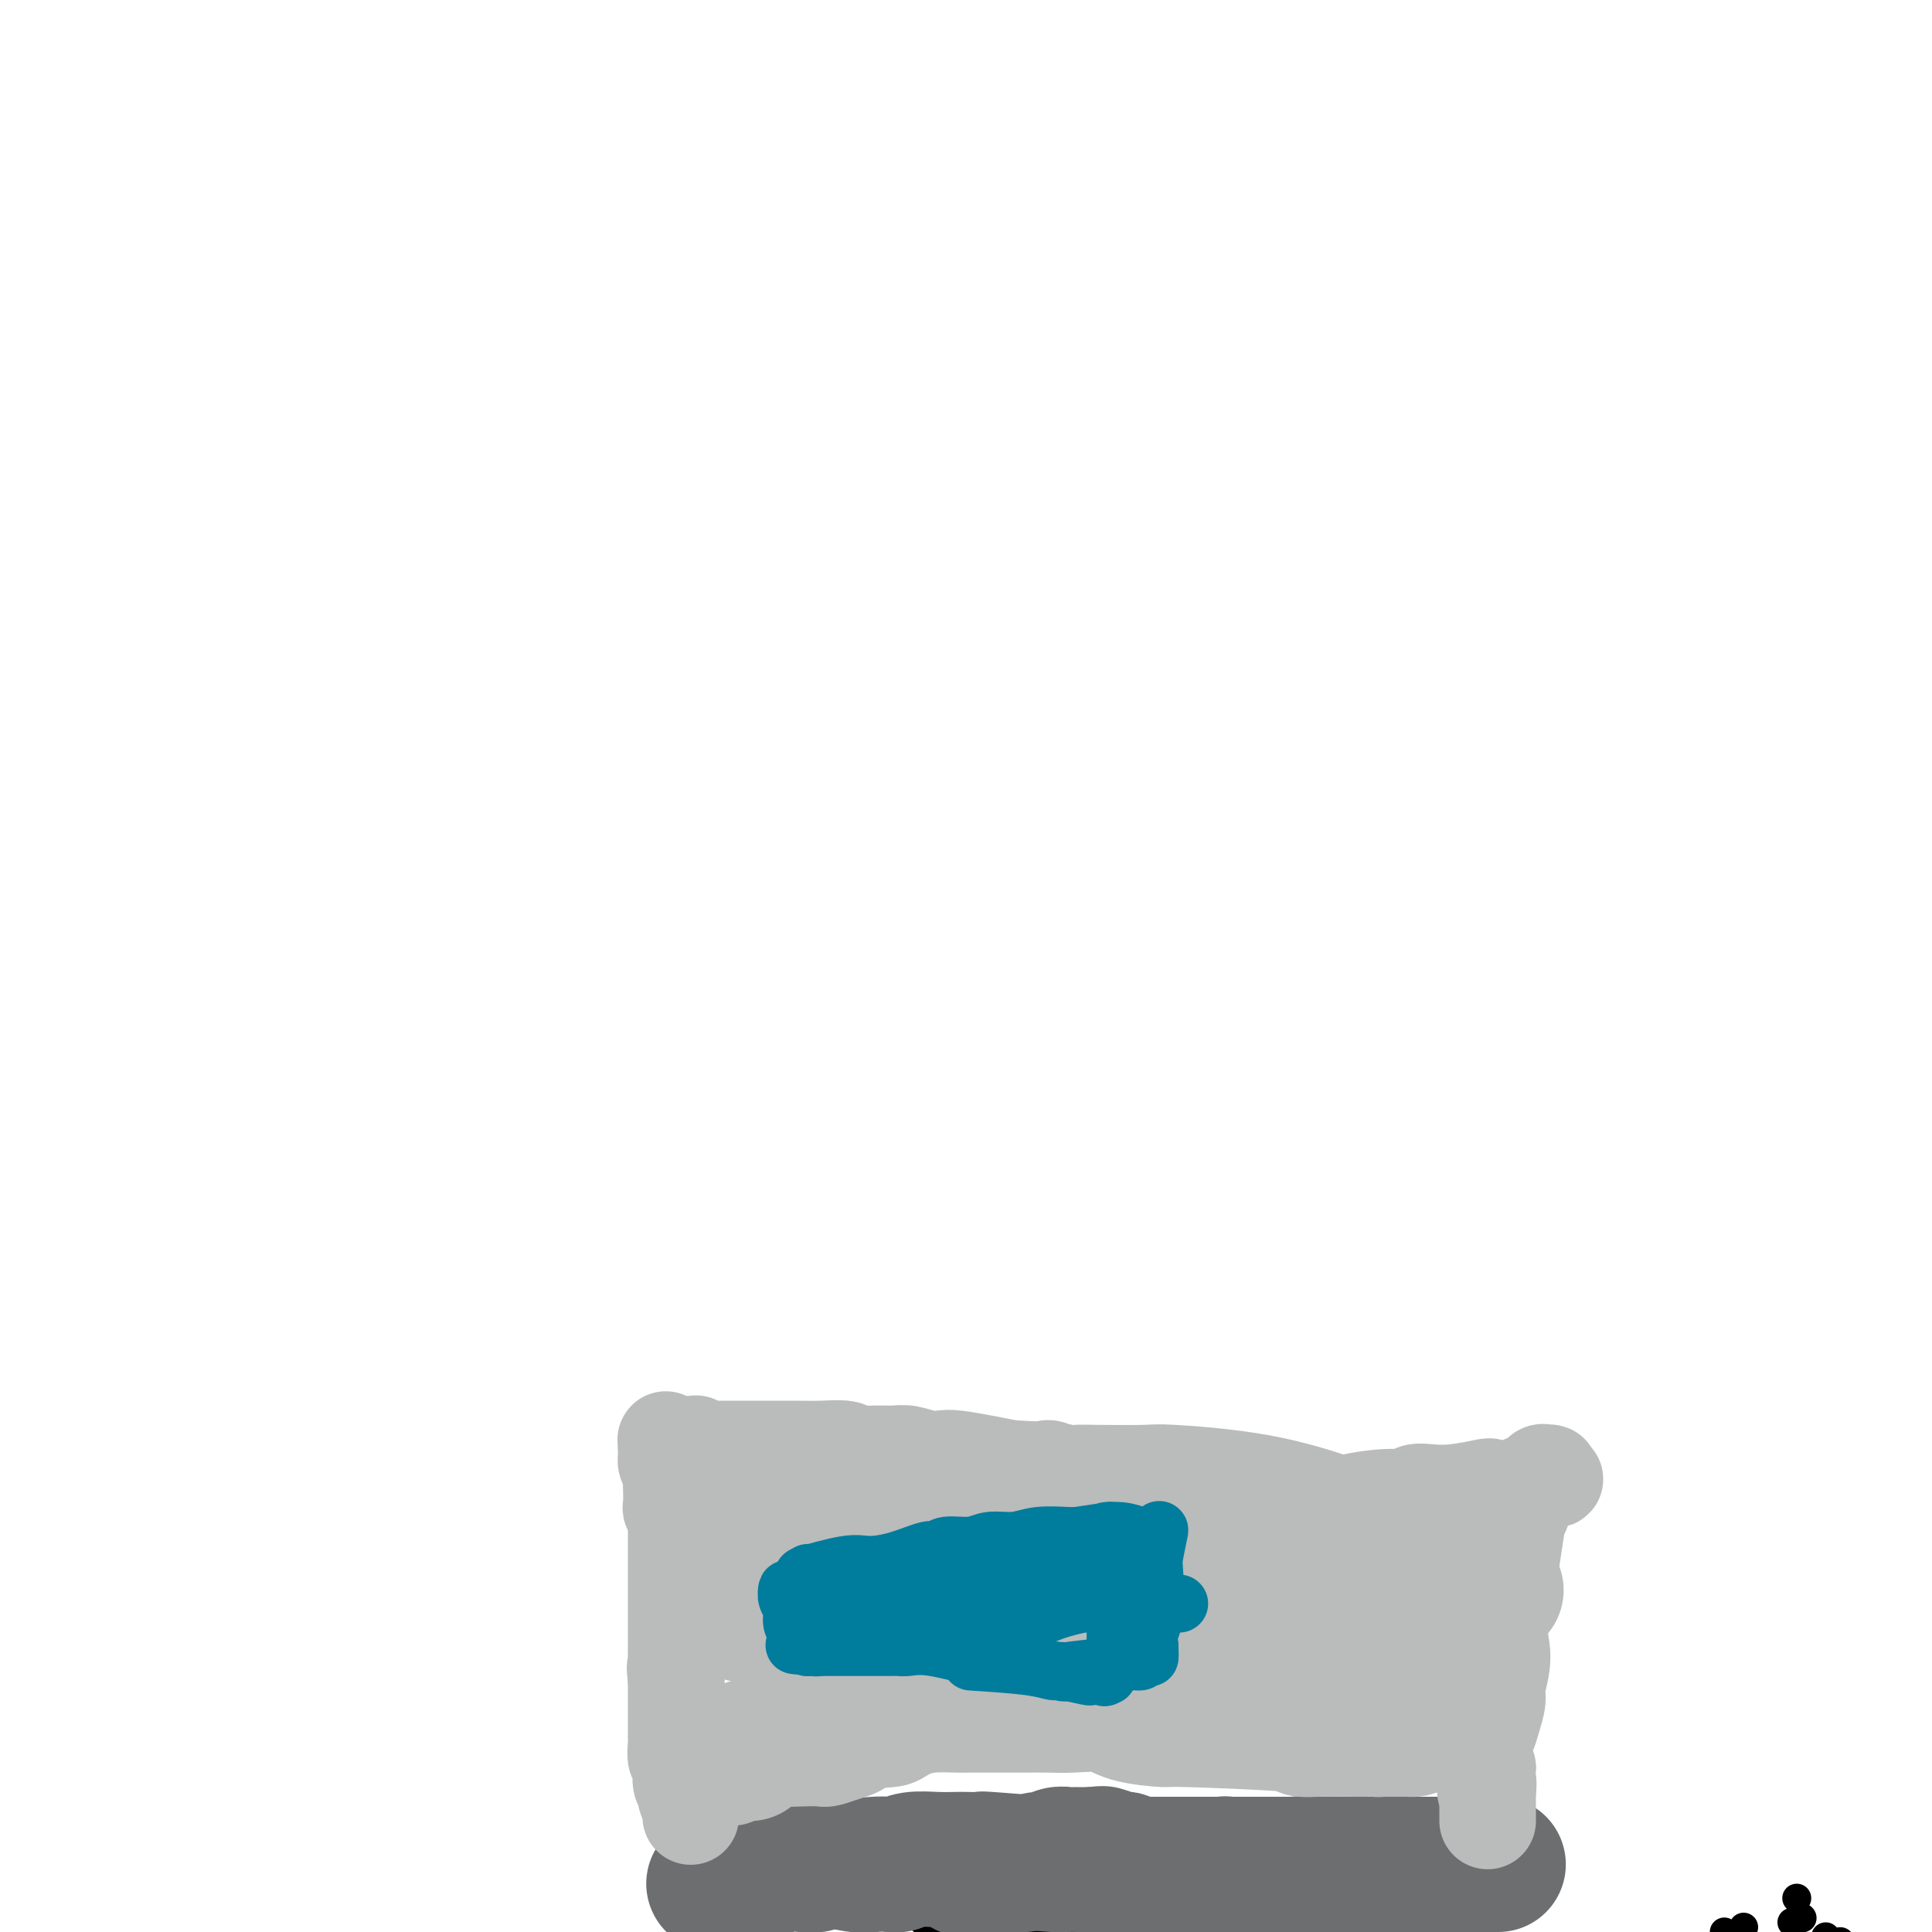 <svg viewBox='0 0 400 400' version='1.1' xmlns='http://www.w3.org/2000/svg' xmlns:xlink='http://www.w3.org/1999/xlink'><g fill='none' stroke='#000000' stroke-width='6' stroke-linecap='round' stroke-linejoin='round'><path d='M214,393c0.000,0.000 0.100,0.100 0.1,0.1'/><path d='M207,401c0.417,0.417 0.833,0.833 1,1c0.167,0.167 0.083,0.083 0,0'/><path d='M372,393c0.000,0.000 0.000,0.000 0,0c0.000,0.000 0.000,0.000 0,0'/><path d='M361,399c0.000,0.000 0.000,0.000 0,0c0.000,0.000 0.000,0.000 0,0'/><path d='M373,397c0.000,0.000 0.100,0.100 0.1,0.1'/><path d='M378,401c0.000,0.000 0.100,0.100 0.1,0.1'/><path d='M381,402c0.000,0.000 0.100,0.100 0.1,0.1'/><path d='M371,398c0.000,0.000 0.100,0.100 0.1,0.1'/><path d='M357,400c0.000,0.000 0.100,0.100 0.1,0.1'/><path d='M353,404c-13.750,0.417 -27.500,0.833 -33,1c-5.500,0.167 -2.750,0.083 0,0'/></g>
<g fill='none' stroke='#000000' stroke-width='28' stroke-linecap='round' stroke-linejoin='round'><path d='M198,389c-0.092,0.002 -0.183,0.003 0,0c0.183,-0.003 0.641,-0.011 1,0c0.359,0.011 0.620,0.041 1,0c0.380,-0.041 0.880,-0.154 2,0c1.120,0.154 2.859,0.576 4,1c1.141,0.424 1.685,0.849 2,1c0.315,0.151 0.401,0.026 1,0c0.599,-0.026 1.711,0.046 3,0c1.289,-0.046 2.754,-0.208 4,0c1.246,0.208 2.272,0.788 3,1c0.728,0.212 1.158,0.057 2,0c0.842,-0.057 2.098,-0.016 3,0c0.902,0.016 1.451,0.008 2,0'/><path d='M226,392c4.959,0.464 3.355,0.124 3,0c-0.355,-0.124 0.538,-0.033 1,0c0.462,0.033 0.493,0.008 1,0c0.507,-0.008 1.491,-0.000 2,0c0.509,0.000 0.543,-0.007 1,0c0.457,0.007 1.338,0.030 2,0c0.662,-0.030 1.105,-0.113 1,0c-0.105,0.113 -0.757,0.423 0,0c0.757,-0.423 2.925,-1.577 4,-2c1.075,-0.423 1.059,-0.113 1,0c-0.059,0.113 -0.160,0.030 0,0c0.160,-0.030 0.582,-0.008 1,0c0.418,0.008 0.834,0.002 1,0c0.166,-0.002 0.083,-0.001 0,0'/></g>
<g fill='none' stroke='#6D6E70' stroke-width='28' stroke-linecap='round' stroke-linejoin='round'><path d='M200,387c0.019,0.001 0.038,0.001 0,0c-0.038,-0.001 -0.135,-0.004 0,0c0.135,0.004 0.500,0.016 1,0c0.500,-0.016 1.135,-0.061 2,0c0.865,0.061 1.961,0.228 3,0c1.039,-0.228 2.021,-0.849 3,-1c0.979,-0.151 1.954,0.170 3,0c1.046,-0.170 2.164,-0.830 3,-1c0.836,-0.170 1.391,0.151 2,0c0.609,-0.151 1.272,-0.772 2,-1c0.728,-0.228 1.520,-0.061 2,0c0.480,0.061 0.649,0.016 1,0c0.351,-0.016 0.883,-0.004 1,0c0.117,0.004 -0.180,0.001 0,0c0.180,-0.001 0.836,-0.000 1,0c0.164,0.000 -0.166,0.000 0,0c0.166,-0.000 0.828,-0.000 1,0c0.172,0.000 -0.146,0.000 0,0c0.146,-0.000 0.756,-0.000 1,0c0.244,0.000 0.122,0.000 0,0'/><path d='M226,384c4.124,-0.448 1.435,-0.067 1,0c-0.435,0.067 1.385,-0.178 2,0c0.615,0.178 0.024,0.780 0,1c-0.024,0.220 0.517,0.058 1,0c0.483,-0.058 0.906,-0.012 1,0c0.094,0.012 -0.143,-0.011 0,0c0.143,0.011 0.664,0.055 1,0c0.336,-0.055 0.486,-0.211 1,0c0.514,0.211 1.390,0.789 2,1c0.610,0.211 0.952,0.057 1,0c0.048,-0.057 -0.198,-0.015 0,0c0.198,0.015 0.840,0.004 1,0c0.160,-0.004 -0.163,-0.001 0,0c0.163,0.001 0.812,0.000 1,0c0.188,-0.000 -0.087,-0.000 0,0c0.087,0.000 0.534,0.000 1,0c0.466,-0.000 0.951,-0.000 1,0c0.049,0.000 -0.339,0.000 0,0c0.339,-0.000 1.403,-0.000 2,0c0.597,0.000 0.727,0.000 1,0c0.273,-0.000 0.689,-0.000 1,0c0.311,0.000 0.517,0.000 1,0c0.483,-0.000 1.241,-0.000 2,0'/><path d='M247,386c3.736,0.309 2.577,0.083 2,0c-0.577,-0.083 -0.572,-0.023 0,0c0.572,0.023 1.711,0.010 2,0c0.289,-0.010 -0.274,-0.017 0,0c0.274,0.017 1.384,0.057 2,0c0.616,-0.057 0.739,-0.211 1,0c0.261,0.211 0.662,0.788 1,1c0.338,0.212 0.614,0.058 1,0c0.386,-0.058 0.882,-0.019 2,0c1.118,0.019 2.858,0.019 4,0c1.142,-0.019 1.685,-0.058 2,0c0.315,0.058 0.403,0.212 1,0c0.597,-0.212 1.704,-0.789 3,-1c1.296,-0.211 2.779,-0.057 4,0c1.221,0.057 2.178,0.015 3,0c0.822,-0.015 1.508,-0.004 3,0c1.492,0.004 3.789,0.001 5,0c1.211,-0.001 1.335,-0.000 2,0c0.665,0.000 1.872,0.000 3,0c1.128,-0.000 2.179,-0.000 3,0c0.821,0.000 1.413,0.000 2,0c0.587,-0.000 1.168,-0.000 2,0c0.832,0.000 1.916,0.000 3,0'/><path d='M298,386c8.083,-0.000 2.790,-0.000 1,0c-1.790,0.000 -0.078,0.000 1,0c1.078,-0.000 1.520,-0.000 2,0c0.480,0.000 0.998,0.000 2,0c1.002,-0.000 2.490,-0.000 3,0c0.510,0.000 0.044,0.000 0,0c-0.044,-0.000 0.334,-0.000 1,0c0.666,0.000 1.620,0.001 2,0c0.380,-0.001 0.186,-0.005 0,0c-0.186,0.005 -0.364,0.019 -1,0c-0.636,-0.019 -1.731,-0.072 -2,0c-0.269,0.072 0.289,0.268 0,0c-0.289,-0.268 -1.426,-1.000 -2,-1c-0.574,0.000 -0.586,0.732 -1,1c-0.414,0.268 -1.230,0.072 -2,0c-0.770,-0.072 -1.492,-0.019 -2,0c-0.508,0.019 -0.800,0.005 -1,0c-0.200,-0.005 -0.307,-0.001 -1,0c-0.693,0.001 -1.972,0.000 -3,0c-1.028,-0.000 -1.805,-0.000 -3,0c-1.195,0.000 -2.806,0.000 -4,0c-1.194,-0.000 -1.969,-0.000 -4,0c-2.031,0.000 -5.318,0.000 -8,0c-2.682,-0.000 -4.761,-0.000 -6,0c-1.239,0.000 -1.640,0.000 -3,0c-1.360,-0.000 -3.680,-0.000 -6,0'/><path d='M261,386c-8.767,0.000 -6.185,0.000 -7,0c-0.815,-0.000 -5.028,-0.000 -8,0c-2.972,0.000 -4.702,0.000 -7,0c-2.298,-0.000 -5.164,-0.000 -7,0c-1.836,0.000 -2.640,0.001 -4,0c-1.360,-0.001 -3.274,-0.004 -4,0c-0.726,0.004 -0.265,0.015 -1,0c-0.735,-0.015 -2.666,-0.057 -3,0c-0.334,0.057 0.929,0.211 -2,0c-2.929,-0.211 -10.049,-0.788 -13,-1c-2.951,-0.212 -1.731,-0.058 -2,0c-0.269,0.058 -2.026,0.019 -3,0c-0.974,-0.019 -1.166,-0.019 -2,0c-0.834,0.019 -2.309,0.057 -4,0c-1.691,-0.057 -3.597,-0.210 -5,0c-1.403,0.210 -2.302,0.784 -3,1c-0.698,0.216 -1.193,0.076 -2,0c-0.807,-0.076 -1.924,-0.087 -3,0c-1.076,0.087 -2.111,0.272 -4,0c-1.889,-0.272 -4.632,-0.999 -6,-1c-1.368,-0.001 -1.362,0.725 -2,1c-0.638,0.275 -1.920,0.098 -3,0c-1.080,-0.098 -1.956,-0.117 -3,0c-1.044,0.117 -2.255,0.371 -4,1c-1.745,0.629 -4.024,1.632 -5,2c-0.976,0.368 -0.647,0.099 -1,0c-0.353,-0.099 -1.386,-0.028 -2,0c-0.614,0.028 -0.807,0.014 -1,0'/><path d='M150,389c-3.415,0.845 -1.451,0.959 -1,1c0.451,0.041 -0.609,0.011 -1,0c-0.391,-0.011 -0.112,-0.003 0,0c0.112,0.003 0.056,0.002 0,0'/></g>
<g fill='none' stroke='#BABBBB' stroke-width='20' stroke-linecap='round' stroke-linejoin='round'><path d='M143,376c0.000,0.000 0.000,0.000 0,0c-0.000,-0.000 -0.000,-0.000 0,0c0.000,0.000 0.000,0.000 0,0c-0.000,-0.000 -0.000,-0.000 0,0c0.000,0.000 0.000,0.001 0,0c-0.000,-0.001 -0.000,-0.003 0,0c0.000,0.003 0.001,0.013 0,0c-0.001,-0.013 -0.004,-0.047 0,0c0.004,0.047 0.016,0.177 0,0c-0.016,-0.177 -0.061,-0.660 0,-1c0.061,-0.340 0.228,-0.537 0,-1c-0.228,-0.463 -0.849,-1.193 -1,-2c-0.151,-0.807 0.170,-1.691 0,-2c-0.170,-0.309 -0.830,-0.044 -1,-1c-0.170,-0.956 0.151,-3.134 0,-4c-0.151,-0.866 -0.772,-0.421 -1,-1c-0.228,-0.579 -0.061,-2.182 0,-3c0.061,-0.818 0.016,-0.852 0,-1c-0.016,-0.148 -0.004,-0.410 0,-1c0.004,-0.590 0.001,-1.509 0,-2c-0.001,-0.491 -0.000,-0.554 0,-1c0.000,-0.446 0.000,-1.274 0,-2c-0.000,-0.726 -0.000,-1.349 0,-2c0.000,-0.651 0.000,-1.329 0,-2c-0.000,-0.671 -0.000,-1.336 0,-2'/><path d='M140,348c-0.464,-4.634 -0.124,-2.218 0,-2c0.124,0.218 0.033,-1.760 0,-3c-0.033,-1.240 -0.009,-1.741 0,-2c0.009,-0.259 0.002,-0.277 0,-1c-0.002,-0.723 -0.001,-2.153 0,-3c0.001,-0.847 0.000,-1.113 0,-2c-0.000,-0.887 -0.000,-2.397 0,-3c0.000,-0.603 0.000,-0.299 0,-1c-0.000,-0.701 -0.000,-2.406 0,-3c0.000,-0.594 0.000,-0.075 0,0c-0.000,0.075 -0.000,-0.294 0,-2c0.000,-1.706 0.001,-4.750 0,-6c-0.001,-1.250 -0.004,-0.708 0,-1c0.004,-0.292 0.015,-1.419 0,-2c-0.015,-0.581 -0.057,-0.616 0,-1c0.057,-0.384 0.211,-1.118 0,-2c-0.211,-0.882 -0.789,-1.913 -1,-2c-0.211,-0.087 -0.056,0.770 0,0c0.056,-0.770 0.011,-3.166 0,-4c-0.011,-0.834 0.011,-0.108 0,0c-0.011,0.108 -0.054,-0.404 0,-1c0.054,-0.596 0.207,-1.276 0,-2c-0.207,-0.724 -0.773,-1.493 -1,-2c-0.227,-0.507 -0.113,-0.754 0,-1'/><path d='M138,302c-0.310,-7.298 -0.084,-2.544 0,-1c0.084,1.544 0.025,-0.122 0,-1c-0.025,-0.878 -0.015,-0.967 0,-1c0.015,-0.033 0.035,-0.009 0,0c-0.035,0.009 -0.125,0.003 0,0c0.125,-0.003 0.465,-0.002 1,0c0.535,0.002 1.267,0.004 2,0c0.733,-0.004 1.468,-0.015 2,0c0.532,0.015 0.860,0.057 1,0c0.140,-0.057 0.091,-0.211 0,0c-0.091,0.211 -0.223,0.789 0,1c0.223,0.211 0.803,0.057 1,0c0.197,-0.057 0.013,-0.015 1,0c0.987,0.015 3.147,0.004 5,0c1.853,-0.004 3.400,-0.002 4,0c0.600,0.002 0.252,0.004 2,0c1.748,-0.004 5.590,-0.015 8,0c2.410,0.015 3.387,0.057 5,0c1.613,-0.057 3.862,-0.212 5,0c1.138,0.212 1.165,0.793 2,1c0.835,0.207 2.478,0.042 4,0c1.522,-0.042 2.922,0.041 4,0c1.078,-0.041 1.834,-0.204 3,0c1.166,0.204 2.741,0.776 4,1c1.259,0.224 2.204,0.101 3,0c0.796,-0.101 1.445,-0.181 3,0c1.555,0.181 4.016,0.623 6,1c1.984,0.377 3.492,0.688 5,1'/><path d='M209,304c11.651,0.713 8.278,-0.005 8,0c-0.278,0.005 2.539,0.732 4,1c1.461,0.268 1.565,0.075 2,0c0.435,-0.075 1.200,-0.034 4,0c2.800,0.034 7.635,0.062 10,0c2.365,-0.062 2.260,-0.212 6,0c3.740,0.212 11.326,0.786 18,2c6.674,1.214 12.438,3.067 15,4c2.562,0.933 1.922,0.944 2,1c0.078,0.056 0.874,0.155 1,0c0.126,-0.155 -0.417,-0.564 1,-1c1.417,-0.436 4.796,-0.901 7,-1c2.204,-0.099 3.235,0.166 4,0c0.765,-0.166 1.264,-0.764 2,-1c0.736,-0.236 1.710,-0.111 3,0c1.290,0.111 2.898,0.209 5,0c2.102,-0.209 4.699,-0.725 6,-1c1.301,-0.275 1.307,-0.308 2,0c0.693,0.308 2.072,0.959 3,1c0.928,0.041 1.404,-0.527 2,-1c0.596,-0.473 1.313,-0.849 2,-1c0.687,-0.151 1.343,-0.075 2,0'/><path d='M318,307c6.507,-0.939 3.275,-0.787 2,-1c-1.275,-0.213 -0.593,-0.791 0,-1c0.593,-0.209 1.099,-0.049 1,0c-0.099,0.049 -0.801,-0.012 -1,0c-0.199,0.012 0.105,0.098 0,0c-0.105,-0.098 -0.619,-0.380 -1,0c-0.381,0.380 -0.627,1.421 -1,2c-0.373,0.579 -0.872,0.694 -1,1c-0.128,0.306 0.113,0.803 0,1c-0.113,0.197 -0.582,0.094 -1,1c-0.418,0.906 -0.787,2.820 -1,3c-0.213,0.180 -0.271,-1.375 -1,3c-0.729,4.375 -2.128,14.679 -3,19c-0.872,4.321 -1.218,2.659 -1,3c0.218,0.341 0.998,2.685 1,5c0.002,2.315 -0.774,4.600 -1,6c-0.226,1.400 0.100,1.914 0,3c-0.100,1.086 -0.625,2.745 -1,4c-0.375,1.255 -0.601,2.107 -1,3c-0.399,0.893 -0.971,1.827 -1,3c-0.029,1.173 0.486,2.587 1,4'/><path d='M308,366c-0.928,8.246 -0.249,3.862 0,3c0.249,-0.862 0.067,1.798 0,3c-0.067,1.202 -0.018,0.945 0,1c0.018,0.055 0.005,0.421 0,1c-0.005,0.579 -0.001,1.372 0,2c0.001,0.628 0.000,1.092 0,1c-0.000,-0.092 -0.000,-0.741 0,-1c0.000,-0.259 0.000,-0.130 0,0'/></g>
<g fill='none' stroke='#BABBBB' stroke-width='28' stroke-linecap='round' stroke-linejoin='round'><path d='M273,340c0.018,0.001 0.036,0.001 0,0c-0.036,-0.001 -0.125,-0.004 0,0c0.125,0.004 0.463,0.016 0,0c-0.463,-0.016 -1.727,-0.061 -2,0c-0.273,0.061 0.445,0.226 -1,0c-1.445,-0.226 -5.053,-0.844 -7,-1c-1.947,-0.156 -2.232,0.151 -3,0c-0.768,-0.151 -2.018,-0.759 -4,-1c-1.982,-0.241 -4.695,-0.115 -7,0c-2.305,0.115 -4.203,0.221 -6,0c-1.797,-0.221 -3.492,-0.767 -5,-1c-1.508,-0.233 -2.830,-0.154 -4,0c-1.170,0.154 -2.190,0.381 -4,0c-1.810,-0.381 -4.410,-1.372 -7,-2c-2.590,-0.628 -5.168,-0.894 -7,-1c-1.832,-0.106 -2.916,-0.053 -4,0'/><path d='M212,334c-11.456,-0.927 -9.594,-0.245 -9,0c0.594,0.245 -0.078,0.052 -6,0c-5.922,-0.052 -17.093,0.036 -22,0c-4.907,-0.036 -3.551,-0.197 -5,0c-1.449,0.197 -5.705,0.754 -8,1c-2.295,0.246 -2.629,0.183 -4,0c-1.371,-0.183 -3.778,-0.486 -5,-1c-1.222,-0.514 -1.260,-1.237 -1,-2c0.260,-0.763 0.819,-1.564 1,-2c0.181,-0.436 -0.015,-0.505 1,-2c1.015,-1.495 3.242,-4.414 4,-6c0.758,-1.586 0.046,-1.839 0,-2c-0.046,-0.161 0.575,-0.229 1,-1c0.425,-0.771 0.653,-2.246 1,-3c0.347,-0.754 0.813,-0.787 1,-1c0.187,-0.213 0.093,-0.607 0,-1'/><path d='M161,314c1.185,-3.094 0.147,-0.829 0,0c-0.147,0.829 0.596,0.223 1,0c0.404,-0.223 0.469,-0.062 1,0c0.531,0.062 1.529,0.025 1,0c-0.529,-0.025 -2.586,-0.039 1,1c3.586,1.039 12.813,3.130 17,4c4.187,0.870 3.332,0.520 3,0c-0.332,-0.520 -0.142,-1.210 2,-1c2.142,0.210 6.236,1.321 9,2c2.764,0.679 4.198,0.927 7,1c2.802,0.073 6.970,-0.029 9,0c2.030,0.029 1.921,0.190 4,0c2.079,-0.190 6.347,-0.731 8,-1c1.653,-0.269 0.691,-0.266 3,0c2.309,0.266 7.890,0.797 11,1c3.110,0.203 3.751,0.079 4,0c0.249,-0.079 0.108,-0.114 2,0c1.892,0.114 5.817,0.377 8,1c2.183,0.623 2.624,1.607 3,2c0.376,0.393 0.688,0.197 1,0'/><path d='M256,324c12.271,0.770 5.947,0.196 4,0c-1.947,-0.196 0.483,-0.014 2,0c1.517,0.014 2.121,-0.142 4,0c1.879,0.142 5.032,0.581 7,1c1.968,0.419 2.749,0.819 4,1c1.251,0.181 2.972,0.144 3,0c0.028,-0.144 -1.637,-0.395 1,0c2.637,0.395 9.575,1.438 13,2c3.425,0.562 3.338,0.645 4,1c0.662,0.355 2.073,0.984 3,1c0.927,0.016 1.372,-0.579 2,-1c0.628,-0.421 1.441,-0.667 2,-1c0.559,-0.333 0.864,-0.752 1,-1c0.136,-0.248 0.103,-0.326 0,0c-0.103,0.326 -0.275,1.057 0,1c0.275,-0.057 0.997,-0.900 1,-1c0.003,-0.100 -0.713,0.543 -1,1c-0.287,0.457 -0.143,0.729 0,1'/><path d='M306,329c7.666,0.629 1.831,-0.299 -1,0c-2.831,0.299 -2.656,1.823 -3,3c-0.344,1.177 -1.205,2.006 -2,3c-0.795,0.994 -1.522,2.151 -2,3c-0.478,0.849 -0.706,1.389 -1,2c-0.294,0.611 -0.652,1.292 -1,2c-0.348,0.708 -0.684,1.444 -1,2c-0.316,0.556 -0.610,0.934 -1,2c-0.390,1.066 -0.874,2.822 -1,5c-0.126,2.178 0.108,4.780 0,6c-0.108,1.220 -0.557,1.059 -1,1c-0.443,-0.059 -0.881,-0.016 -1,0c-0.119,0.016 0.082,0.004 0,0c-0.082,-0.004 -0.445,-0.001 -1,0c-0.555,0.001 -1.301,0.000 -2,0c-0.699,-0.000 -1.349,-0.000 -2,0'/><path d='M286,358c-1.190,0.155 -0.665,0.042 -1,0c-0.335,-0.042 -1.531,-0.014 -2,0c-0.469,0.014 -0.212,0.014 -2,0c-1.788,-0.014 -5.622,-0.042 -8,0c-2.378,0.042 -3.301,0.153 -3,0c0.301,-0.153 1.827,-0.570 -3,-1c-4.827,-0.430 -16.005,-0.872 -21,-1c-4.995,-0.128 -3.805,0.057 -5,0c-1.195,-0.057 -4.774,-0.355 -7,-1c-2.226,-0.645 -3.098,-1.637 -5,-2c-1.902,-0.363 -4.835,-0.097 -7,0c-2.165,0.097 -3.561,0.025 -5,0c-1.439,-0.025 -2.919,-0.005 -6,0c-3.081,0.005 -7.762,-0.007 -10,0c-2.238,0.007 -2.033,0.033 -3,0c-0.967,-0.033 -3.107,-0.124 -5,0c-1.893,0.124 -3.541,0.464 -5,1c-1.459,0.536 -2.730,1.268 -4,2'/><path d='M184,356c-8.700,0.873 -7.950,1.554 -8,2c-0.050,0.446 -0.901,0.656 -2,1c-1.099,0.344 -2.447,0.821 -3,1c-0.553,0.179 -0.310,0.058 -1,0c-0.690,-0.058 -2.311,-0.054 -4,0c-1.689,0.054 -3.445,0.159 -4,0c-0.555,-0.159 0.091,-0.582 -2,0c-2.091,0.582 -6.921,2.170 -9,3c-2.079,0.830 -1.408,0.902 -1,1c0.408,0.098 0.553,0.222 1,0c0.447,-0.222 1.197,-0.791 2,-1c0.803,-0.209 1.658,-0.060 2,0c0.342,0.060 0.171,0.030 0,0'/></g>
<g fill='none' stroke='#007C9C' stroke-width='12' stroke-linecap='round' stroke-linejoin='round'><path d='M167,326c-0.057,0.017 -0.114,0.033 0,0c0.114,-0.033 0.398,-0.116 0,0c-0.398,0.116 -1.477,0.430 0,0c1.477,-0.430 5.509,-1.602 8,-2c2.491,-0.398 3.441,-0.020 5,0c1.559,0.020 3.726,-0.319 6,-1c2.274,-0.681 4.655,-1.703 6,-2c1.345,-0.297 1.654,0.132 2,0c0.346,-0.132 0.729,-0.824 2,-1c1.271,-0.176 3.429,0.163 5,0c1.571,-0.163 2.553,-0.828 4,-1c1.447,-0.172 3.357,0.150 5,0c1.643,-0.150 3.019,-0.771 5,-1c1.981,-0.229 4.566,-0.065 6,0c1.434,0.065 1.717,0.033 2,0'/><path d='M223,318c9.894,-1.450 6.628,-1.076 6,-1c-0.628,0.076 1.383,-0.145 3,0c1.617,0.145 2.839,0.656 4,1c1.161,0.344 2.259,0.522 3,0c0.741,-0.522 1.123,-1.742 1,-1c-0.123,0.742 -0.751,3.448 -1,5c-0.249,1.552 -0.118,1.952 0,4c0.118,2.048 0.224,5.744 0,8c-0.224,2.256 -0.778,3.073 -1,4c-0.222,0.927 -0.111,1.963 0,3'/><path d='M238,341c-0.105,3.741 0.133,1.594 0,1c-0.133,-0.594 -0.637,0.366 -1,1c-0.363,0.634 -0.585,0.942 -1,1c-0.415,0.058 -1.025,-0.135 -2,0c-0.975,0.135 -2.317,0.599 -5,1c-2.683,0.401 -6.706,0.741 -8,1c-1.294,0.259 0.141,0.437 -2,0c-2.141,-0.437 -7.859,-1.490 -11,-2c-3.141,-0.510 -3.705,-0.476 -6,-1c-2.295,-0.524 -6.319,-1.604 -9,-2c-2.681,-0.396 -4.018,-0.106 -5,0c-0.982,0.106 -1.608,0.028 -2,0c-0.392,-0.028 -0.548,-0.008 -2,0c-1.452,0.008 -4.199,0.002 -6,0c-1.801,-0.002 -2.658,-0.001 -4,0c-1.342,0.001 -3.171,0.000 -5,0'/><path d='M169,341c-8.282,-0.770 -2.989,-0.196 -1,0c1.989,0.196 0.672,0.015 0,0c-0.672,-0.015 -0.701,0.137 -1,0c-0.299,-0.137 -0.869,-0.563 -1,-1c-0.131,-0.437 0.176,-0.883 0,-1c-0.176,-0.117 -0.836,0.097 -1,0c-0.164,-0.097 0.166,-0.504 0,-1c-0.166,-0.496 -0.828,-1.083 -1,-2c-0.172,-0.917 0.147,-2.166 0,-3c-0.147,-0.834 -0.761,-1.253 -1,-2c-0.239,-0.747 -0.103,-1.822 0,-2c0.103,-0.178 0.172,0.540 1,0c0.828,-0.540 2.415,-2.338 3,-3c0.585,-0.662 0.167,-0.189 0,0c-0.167,0.189 -0.084,0.095 0,0'/><path d='M180,330c-0.108,0.003 -0.216,0.005 0,0c0.216,-0.005 0.755,-0.018 1,0c0.245,0.018 0.195,0.068 1,0c0.805,-0.068 2.465,-0.253 4,0c1.535,0.253 2.944,0.943 5,1c2.056,0.057 4.760,-0.521 8,-1c3.240,-0.479 7.016,-0.860 10,-1c2.984,-0.140 5.175,-0.037 7,0c1.825,0.037 3.284,0.010 4,0c0.716,-0.010 0.689,-0.003 1,0c0.311,0.003 0.962,0.002 2,0c1.038,-0.002 2.465,-0.004 3,0c0.535,0.004 0.179,0.015 0,0c-0.179,-0.015 -0.182,-0.057 0,0c0.182,0.057 0.548,0.212 0,0c-0.548,-0.212 -2.011,-0.790 -3,-1c-0.989,-0.210 -1.505,-0.050 -2,0c-0.495,0.050 -0.971,-0.008 -2,0c-1.029,0.008 -2.613,0.082 -5,0c-2.387,-0.082 -5.578,-0.321 -10,0c-4.422,0.321 -10.075,1.202 -14,2c-3.925,0.798 -6.121,1.514 -8,2c-1.879,0.486 -3.439,0.743 -5,1'/><path d='M177,333c-4.961,0.942 -3.863,0.798 -4,1c-0.137,0.202 -1.510,0.749 -2,1c-0.490,0.251 -0.098,0.205 0,0c0.098,-0.205 -0.099,-0.570 1,-1c1.099,-0.430 3.494,-0.925 5,-1c1.506,-0.075 2.124,0.269 4,0c1.876,-0.269 5.010,-1.152 9,-2c3.990,-0.848 8.837,-1.663 12,-2c3.163,-0.337 4.641,-0.196 6,0c1.359,0.196 2.599,0.449 8,0c5.401,-0.449 14.962,-1.598 19,-2c4.038,-0.402 2.554,-0.055 2,0c-0.554,0.055 -0.176,-0.181 0,0c0.176,0.181 0.151,0.780 0,1c-0.151,0.220 -0.429,0.061 -1,0c-0.571,-0.061 -1.437,-0.024 -2,0c-0.563,0.024 -0.824,0.034 -1,0c-0.176,-0.034 -0.266,-0.111 -1,0c-0.734,0.111 -2.111,0.411 -3,1c-0.889,0.589 -1.290,1.467 -2,2c-0.710,0.533 -1.730,0.720 -3,1c-1.270,0.280 -2.792,0.651 -4,1c-1.208,0.349 -2.104,0.674 -3,1'/><path d='M217,334c-3.987,1.636 -4.956,2.227 -6,3c-1.044,0.773 -2.165,1.727 -3,2c-0.835,0.273 -1.386,-0.137 -2,0c-0.614,0.137 -1.292,0.821 -2,1c-0.708,0.179 -1.446,-0.147 -2,0c-0.554,0.147 -0.925,0.767 -1,1c-0.075,0.233 0.145,0.077 0,0c-0.145,-0.077 -0.655,-0.076 -1,0c-0.345,0.076 -0.526,0.228 -1,0c-0.474,-0.228 -1.240,-0.836 -2,-1c-0.760,-0.164 -1.514,0.115 -2,0c-0.486,-0.115 -0.705,-0.623 -1,-1c-0.295,-0.377 -0.666,-0.624 -1,-1c-0.334,-0.376 -0.632,-0.883 -1,-1c-0.368,-0.117 -0.805,0.154 -1,0c-0.195,-0.154 -0.148,-0.735 -1,-1c-0.852,-0.265 -2.602,-0.215 2,-1c4.602,-0.785 15.557,-2.407 20,-3c4.443,-0.593 2.374,-0.159 3,0c0.626,0.159 3.947,0.043 6,0c2.053,-0.043 2.837,-0.011 4,0c1.163,0.011 2.703,0.003 4,0c1.297,-0.003 2.349,-0.001 3,0c0.651,0.001 0.900,0.000 2,0c1.100,-0.000 3.050,-0.000 5,0'/><path d='M239,332c5.390,0.001 5.366,0.004 5,0c-0.366,-0.004 -1.073,-0.016 -1,0c0.073,0.016 0.925,0.060 0,0c-0.925,-0.060 -3.627,-0.225 -5,0c-1.373,0.225 -1.415,0.839 -2,1c-0.585,0.161 -1.712,-0.132 -2,0c-0.288,0.132 0.262,0.689 0,1c-0.262,0.311 -1.336,0.375 -2,1c-0.664,0.625 -0.917,1.811 -1,3c-0.083,1.189 0.005,2.381 0,3c-0.005,0.619 -0.103,0.663 0,1c0.103,0.337 0.408,0.966 0,2c-0.408,1.034 -1.530,2.474 -2,3c-0.470,0.526 -0.287,0.137 0,0c0.287,-0.137 0.678,-0.022 0,0c-0.678,0.022 -2.426,-0.050 -3,0c-0.574,0.050 0.026,0.220 -1,0c-1.026,-0.220 -3.677,-0.832 -5,-1c-1.323,-0.168 -1.318,0.109 -2,0c-0.682,-0.109 -2.052,-0.602 -5,-1c-2.948,-0.398 -7.474,-0.699 -12,-1'/></g>
</svg>